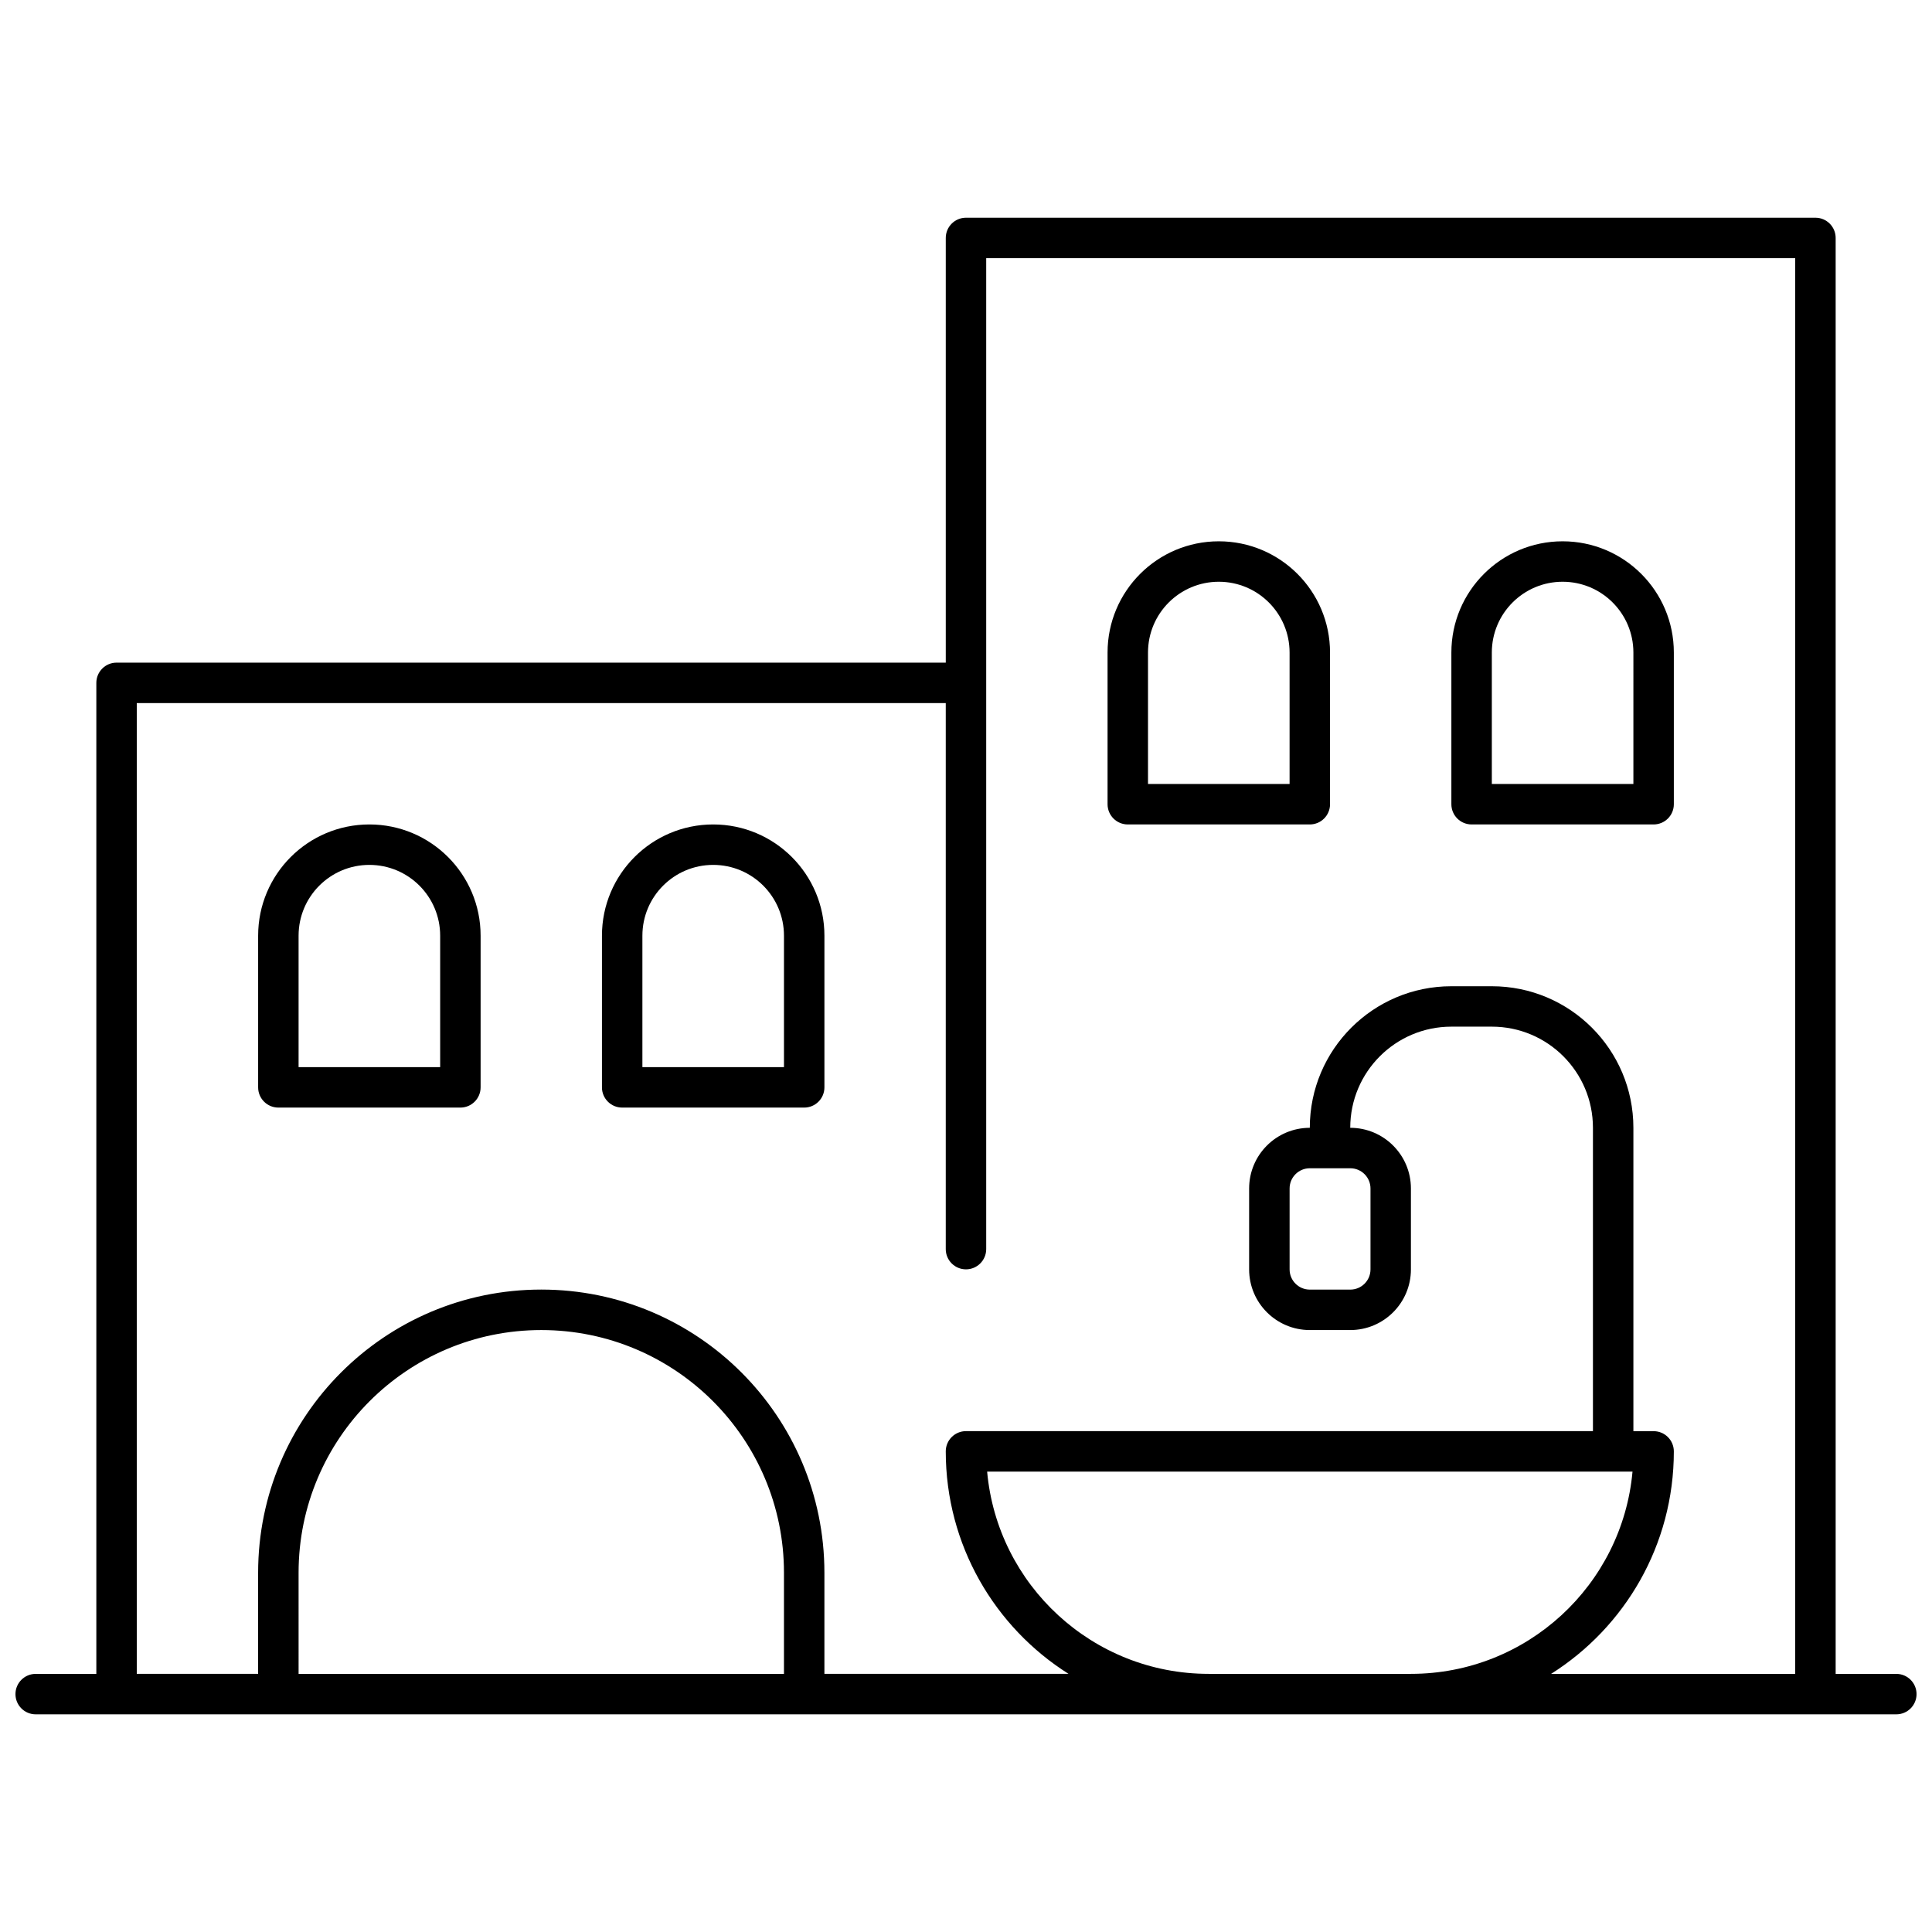 <?xml version="1.0" encoding="UTF-8"?>
<!-- Uploaded to: ICON Repo, www.iconrepo.com, Generator: ICON Repo Mixer Tools -->
<svg width="800px" height="800px" version="1.1" viewBox="144 144 512 512" xmlns="http://www.w3.org/2000/svg">
 <defs>
  <clipPath id="a">
   <path d="m148.09 201h503.81v398h-503.81z"/>
  </clipPath>
 </defs>
 <g clip-path="url(#a)">
  <path d="m169.53 587.59v-262.62c0-2.961 2.402-5.363 5.359-5.363h219.75v-112.55c0-2.961 2.398-5.359 5.359-5.359h225.11c2.961 0 5.359 2.398 5.359 5.359v380.54h16.078c2.961 0 5.359 2.402 5.359 5.359 0 2.961-2.398 5.359-5.359 5.359h-493.09c-2.961 0-5.359-2.398-5.359-5.359 0-2.957 2.398-5.359 5.359-5.359zm332.3-144.71c8.879 0 16.078 7.199 16.078 16.078v21.441c0 8.879-7.199 16.078-16.078 16.078h-10.719c-8.879 0-16.078-7.199-16.078-16.078v-21.441c0-8.879 7.199-16.078 16.078-16.078 0-20.719 16.797-37.516 37.516-37.516h10.723c20.719 0 37.516 16.797 37.516 37.516v80.395h5.359c2.961 0 5.359 2.402 5.359 5.359 0 24.824-12.98 46.617-32.523 58.957h64.684v-375.18h-214.39v262.62c0 2.957-2.402 5.359-5.359 5.359-2.961 0-5.359-2.402-5.359-5.359v-144.71h-214.39v257.26h32.16v-26.797c0-41.441 33.594-75.035 75.035-75.035 41.441 0 75.035 33.594 75.035 75.035v26.797h64.684c-19.543-12.34-32.523-34.133-32.523-58.957 0-2.957 2.398-5.359 5.359-5.359h166.15v-80.395c0-14.801-11.996-26.797-26.797-26.797h-10.723c-14.797 0-26.797 11.996-26.797 26.797zm-278.7 144.71h128.63v-26.797c0-35.52-28.797-64.316-64.316-64.316-35.52 0-64.316 28.797-64.316 64.316zm241.19 0h53.594c30.754 0 56.008-23.547 58.719-53.594h-171.03c2.707 30.047 27.965 53.594 58.719 53.594zm26.797-133.99c-2.961 0-5.359 2.402-5.359 5.359v21.441c0 2.961 2.398 5.359 5.359 5.359h10.719c2.961 0 5.359-2.398 5.359-5.359v-21.441c0-2.957-2.398-5.359-5.359-5.359zm-249.23-91.113c16.281 0 29.48 13.199 29.48 29.48v40.195c0 2.961-2.402 5.359-5.359 5.359h-48.238c-2.961 0-5.359-2.398-5.359-5.359v-40.195c0-16.281 13.199-29.48 29.477-29.48zm18.762 29.48c0-10.363-8.398-18.762-18.762-18.762-10.359 0-18.758 8.398-18.758 18.762v34.836h37.52zm72.355-29.48c16.277 0 29.477 13.199 29.477 29.48v40.195c0 2.961-2.398 5.359-5.359 5.359h-48.238c-2.957 0-5.359-2.398-5.359-5.359v-40.195c0-16.281 13.199-29.48 29.48-29.48zm18.758 29.48c0-10.363-8.398-18.762-18.758-18.762-10.363 0-18.762 8.398-18.762 18.762v34.836h37.52zm144.71-75.039v40.199c0 2.961-2.398 5.359-5.359 5.359h-48.238c-2.961 0-5.359-2.398-5.359-5.359v-40.199c0-16.277 13.199-29.477 29.48-29.477 16.277 0 29.477 13.199 29.477 29.477zm-10.719 0c0-10.359-8.398-18.758-18.758-18.758-10.363 0-18.762 8.398-18.762 18.758v34.84h37.52zm72.355-29.477c16.281 0 29.477 13.199 29.477 29.477v40.199c0 2.961-2.398 5.359-5.359 5.359h-48.234c-2.961 0-5.363-2.398-5.363-5.359v-40.199c0-16.277 13.199-29.477 29.48-29.477zm18.758 29.477c0-10.359-8.398-18.758-18.758-18.758s-18.758 8.398-18.758 18.758v34.84h37.516z"/>
 </g>
</svg>